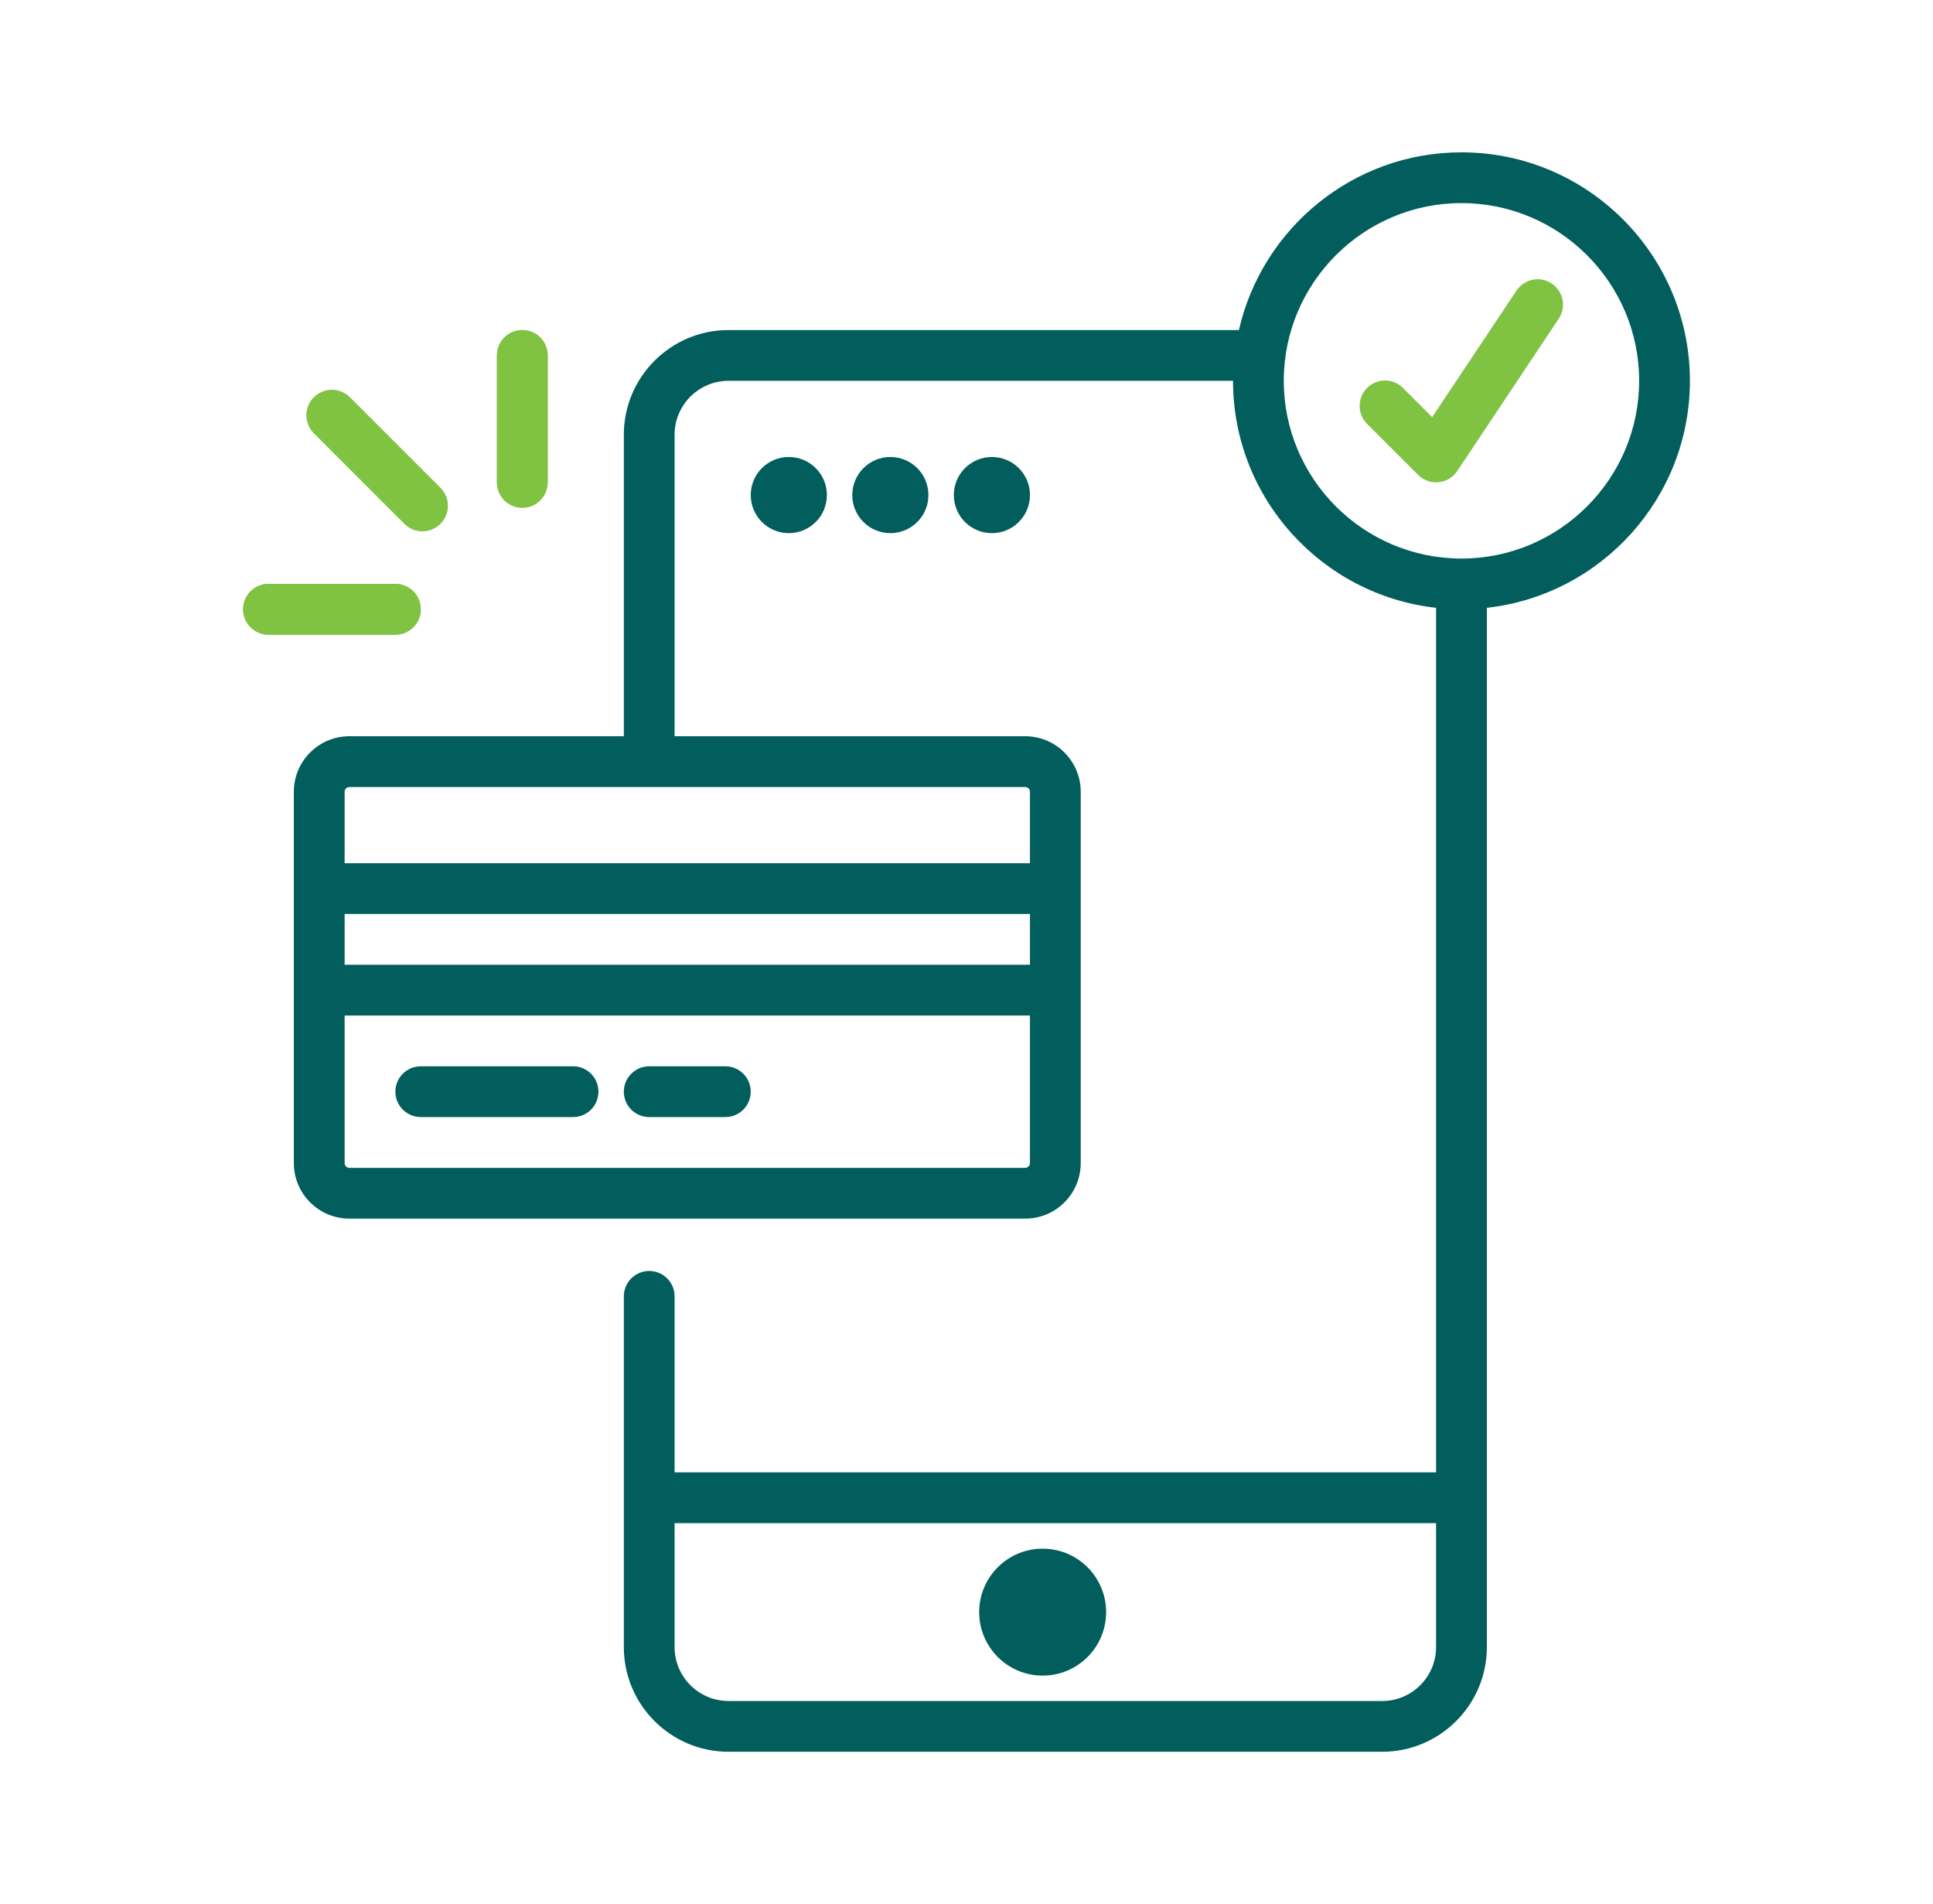 <?xml version="1.0" encoding="UTF-8"?>
<svg xmlns="http://www.w3.org/2000/svg" width="66" height="65" viewBox="0 0 66 65" fill="none">
  <g id="Frame">
    <g id="Group">
      <path id="Vector" d="M35.6 57.2C36.797 57.2 37.767 56.23 37.767 55.033C37.767 53.837 36.797 52.867 35.6 52.867C34.403 52.867 33.433 53.837 33.433 55.033C33.433 56.23 34.403 57.2 35.6 57.2Z" fill="#015E5D"></path>
      <path id="Vector_2" d="M26.933 18.2C27.651 18.2 28.233 17.618 28.233 16.9C28.233 16.182 27.651 15.6 26.933 15.6C26.215 15.6 25.633 16.182 25.633 16.9C25.633 17.618 26.215 18.2 26.933 18.2Z" fill="#015E5D"></path>
      <path id="Vector_3" d="M30.4 18.2C31.118 18.2 31.7 17.618 31.7 16.9C31.7 16.182 31.118 15.6 30.4 15.6C29.682 15.6 29.1 16.182 29.1 16.9C29.1 17.618 29.682 18.2 30.4 18.2Z" fill="#015E5D"></path>
      <path id="Vector_4" d="M33.867 18.2C34.585 18.2 35.167 17.618 35.167 16.9C35.167 16.182 34.585 15.6 33.867 15.6C33.149 15.6 32.567 16.182 32.567 16.9C32.567 17.618 33.149 18.2 33.867 18.2Z" fill="#015E5D"></path>
      <path id="Vector_5" d="M19.567 36.4H14.367C13.888 36.4 13.5 36.788 13.5 37.267C13.5 37.746 13.888 38.133 14.367 38.133H19.567C20.045 38.133 20.433 37.746 20.433 37.267C20.433 36.788 20.045 36.4 19.567 36.4ZM24.767 36.4H22.167C21.688 36.4 21.3 36.788 21.3 37.267C21.3 37.746 21.688 38.133 22.167 38.133H24.767C25.245 38.133 25.633 37.746 25.633 37.267C25.633 36.788 25.245 36.4 24.767 36.4Z" fill="#015E5D"></path>
      <path id="Vector_6" d="M57.7 13C57.7 8.699 54.201 5.2 49.9 5.2C46.195 5.2 43.092 7.798 42.301 11.267H24.873C22.903 11.267 21.3 12.87 21.3 14.84V25.133H11.929C10.883 25.133 10.033 25.983 10.033 27.028V39.705C10.033 40.75 10.883 41.6 11.929 41.6H35.005C36.05 41.6 36.9 40.75 36.9 39.705V27.028C36.9 25.983 36.05 25.133 35.005 25.133H23.033V14.84C23.033 13.825 23.859 13 24.873 13H42.1C42.1 17.008 45.139 20.316 49.033 20.749V50.261H23.033V44.253C23.033 43.774 22.645 43.387 22.167 43.387C21.688 43.387 21.3 43.774 21.3 44.253V56.227C21.3 58.197 22.903 59.8 24.873 59.8H47.193C49.164 59.8 50.767 58.197 50.767 56.227V20.749C54.661 20.316 57.7 17.008 57.7 13ZM11.767 31.2H35.167V32.933H11.767V31.2ZM35.005 39.867H11.929C11.886 39.867 11.845 39.849 11.814 39.819C11.784 39.789 11.767 39.748 11.767 39.705V34.667H35.167V39.705C35.167 39.794 35.094 39.867 35.005 39.867ZM35.167 27.028V29.467H11.767V27.028C11.767 26.939 11.839 26.867 11.929 26.867H35.005C35.094 26.867 35.167 26.939 35.167 27.028ZM49.033 56.227C49.033 57.242 48.208 58.067 47.193 58.067H24.873C23.858 58.067 23.033 57.241 23.033 56.227V51.995H49.033V56.227ZM49.9 19.067C46.555 19.067 43.833 16.345 43.833 13C43.833 9.655 46.555 6.933 49.9 6.933C53.245 6.933 55.967 9.655 55.967 13C55.967 16.345 53.245 19.067 49.9 19.067Z" fill="#015E5D"></path>
      <path id="Vector_7" d="M51.779 9.919L48.899 14.24L47.913 13.254C47.833 13.171 47.737 13.105 47.632 13.059C47.526 13.014 47.412 12.99 47.297 12.989C47.182 12.988 47.068 13.01 46.961 13.054C46.855 13.097 46.758 13.162 46.677 13.243C46.595 13.324 46.531 13.421 46.487 13.528C46.444 13.634 46.422 13.748 46.423 13.863C46.424 13.978 46.448 14.092 46.493 14.198C46.538 14.304 46.605 14.399 46.687 14.479L48.421 16.212C48.511 16.303 48.621 16.373 48.742 16.416C48.862 16.459 48.991 16.475 49.119 16.463C49.247 16.45 49.37 16.409 49.48 16.343C49.59 16.277 49.684 16.187 49.755 16.081L53.221 10.881C53.285 10.786 53.328 10.68 53.351 10.568C53.373 10.456 53.373 10.341 53.35 10.23C53.328 10.118 53.284 10.012 53.221 9.918C53.157 9.823 53.076 9.742 52.981 9.679C52.886 9.615 52.78 9.572 52.668 9.549C52.557 9.527 52.442 9.527 52.33 9.55C52.218 9.572 52.112 9.616 52.018 9.68C51.923 9.743 51.842 9.824 51.779 9.919ZM17.833 17.333C18.312 17.333 18.7 16.946 18.7 16.467V12.133C18.7 11.654 18.312 11.267 17.833 11.267C17.355 11.267 16.967 11.654 16.967 12.133V16.467C16.967 16.946 17.355 17.333 17.833 17.333ZM14.367 20.8C14.367 20.321 13.979 19.933 13.5 19.933H9.167C8.688 19.933 8.3 20.321 8.3 20.8C8.3 21.279 8.688 21.667 9.167 21.667H13.5C13.979 21.667 14.367 21.279 14.367 20.8ZM13.811 17.88C13.98 18.049 14.202 18.134 14.424 18.134C14.645 18.134 14.867 18.049 15.036 17.88C15.199 17.717 15.29 17.497 15.29 17.267C15.29 17.037 15.199 16.817 15.036 16.654L11.955 13.574C11.876 13.491 11.78 13.425 11.674 13.38C11.568 13.334 11.455 13.31 11.34 13.309C11.225 13.308 11.11 13.33 11.004 13.374C10.897 13.417 10.801 13.482 10.719 13.563C10.638 13.644 10.573 13.741 10.53 13.848C10.486 13.954 10.464 14.068 10.465 14.183C10.466 14.298 10.49 14.412 10.536 14.518C10.581 14.624 10.647 14.719 10.73 14.799L13.811 17.88Z" fill="#80C342"></path>
      <path id="Vector_8" d="M17.833 17.333C18.312 17.333 18.7 16.946 18.7 16.467V12.133C18.7 11.654 18.312 11.267 17.833 11.267C17.355 11.267 16.967 11.654 16.967 12.133V16.467C16.967 16.946 17.355 17.333 17.833 17.333ZM14.367 20.8C14.367 20.321 13.979 19.933 13.5 19.933H9.167C8.688 19.933 8.3 20.321 8.3 20.8C8.3 21.279 8.688 21.667 9.167 21.667H13.5C13.979 21.667 14.367 21.279 14.367 20.8ZM13.811 17.88C13.98 18.049 14.202 18.134 14.424 18.134C14.645 18.134 14.867 18.049 15.036 17.88C15.199 17.717 15.29 17.497 15.29 17.267C15.29 17.037 15.199 16.817 15.036 16.654L11.955 13.574C11.876 13.491 11.78 13.425 11.674 13.379C11.568 13.334 11.455 13.31 11.34 13.309C11.225 13.308 11.11 13.33 11.004 13.374C10.897 13.417 10.801 13.482 10.719 13.563C10.638 13.644 10.573 13.741 10.53 13.848C10.486 13.954 10.464 14.068 10.465 14.183C10.466 14.298 10.49 14.412 10.536 14.518C10.581 14.624 10.647 14.719 10.73 14.799L13.811 17.88Z" fill="#80C342"></path>
    </g>
  </g>
</svg>
